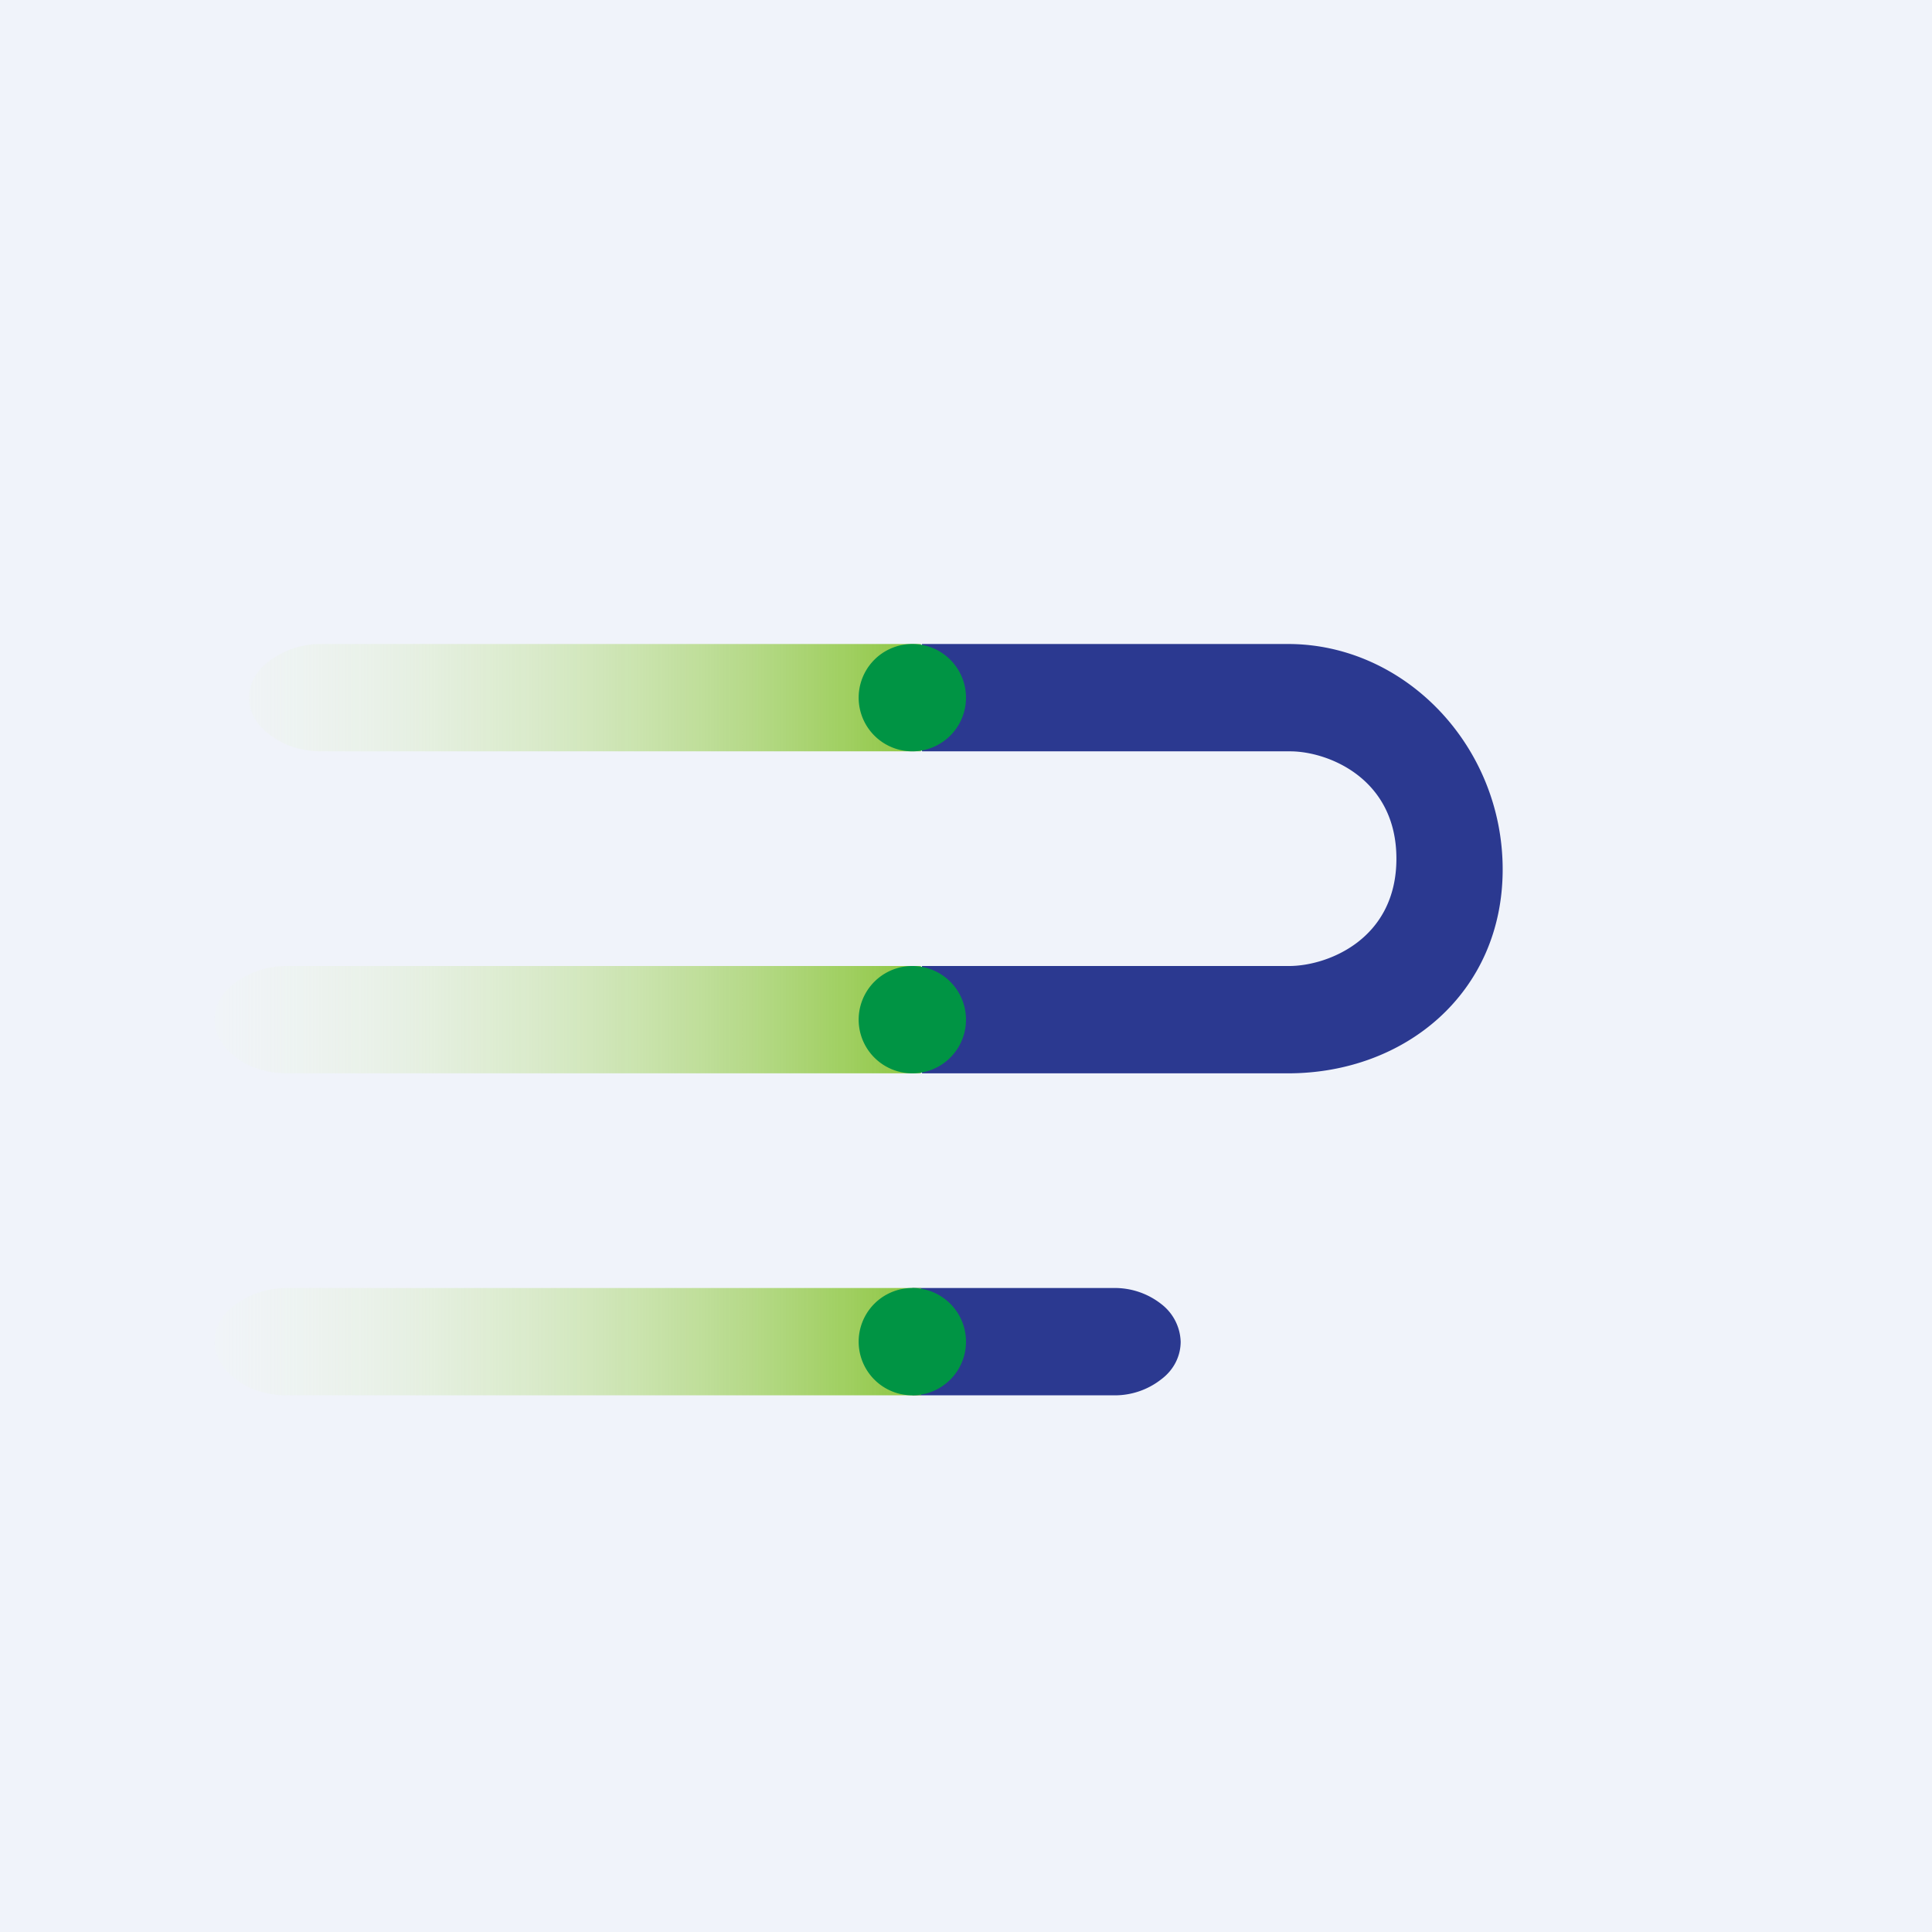 <!-- by TradingView --><svg width="18" height="18" viewBox="0 0 18 18" xmlns="http://www.w3.org/2000/svg"><path fill="#F0F3FA" d="M0 0h18v18H0z"/><path d="M3 7h5.58V6H2.99a.8.8 0 0 0-.47.15c-.13.09-.2.22-.2.35 0 .13.07.26.2.35.13.1.3.15.47.15Z" fill="url(#absfiddlp)"/><path d="M12 6H8.59v1h3.43c.35 0 .99.25.99 1s-.64 1-1 1H8.59v1H12C13.09 10 14 9.25 14 8.1S13.09 6 12 6ZM10.38 12H8.5v1h1.88a.7.7 0 0 0 .44-.15c.12-.09.18-.22.18-.35a.46.46 0 0 0-.18-.35.7.7 0 0 0-.44-.15Z" fill="#2B3990"/><path d="M8.5 7a.5.5 0 1 0 0-1 .5.5 0 0 0 0 1Z" fill="#009444"/><path d="M2.67 10h5.91V9H2.67a.8.8 0 0 0-.47.15c-.13.09-.2.22-.2.35 0 .13.07.26.2.35.12.1.3.15.47.15Z" fill="url(#bbsfiddlp)"/><path d="M8.5 10a.5.5 0 1 0 0-1 .5.5 0 0 0 0 1Z" fill="#009444"/><path d="M2.67 13h5.91v-1H2.67a.8.8 0 0 0-.47.15c-.13.09-.2.22-.2.35 0 .13.07.26.2.35.12.1.3.15.47.15Z" fill="url(#cbsfiddlp)"/><path d="M8.5 13a.5.5 0 1 0 0-1 .5.5 0 0 0 0 1Z" fill="#009444"/><defs><linearGradient id="absfiddlp" x1=".38" y1="6.5" x2="8.58" y2="6.5" gradientUnits="userSpaceOnUse"><stop offset=".08" stop-color="#fff" stop-opacity="0"/><stop offset=".64" stop-color="#BADD8C" stop-opacity=".6"/><stop offset="1" stop-color="#8DC63F"/></linearGradient><linearGradient id="bbsfiddlp" x1=".38" y1="9.5" x2="8.58" y2="9.5" gradientUnits="userSpaceOnUse"><stop offset=".08" stop-color="#fff" stop-opacity="0"/><stop offset=".64" stop-color="#BADD8C" stop-opacity=".6"/><stop offset="1" stop-color="#8DC63F"/></linearGradient><linearGradient id="cbsfiddlp" x1=".38" y1="12.5" x2="8.58" y2="12.5" gradientUnits="userSpaceOnUse"><stop offset=".08" stop-color="#fff" stop-opacity="0"/><stop offset=".64" stop-color="#BADD8C" stop-opacity=".6"/><stop offset="1" stop-color="#8DC63F"/></linearGradient></defs></svg>